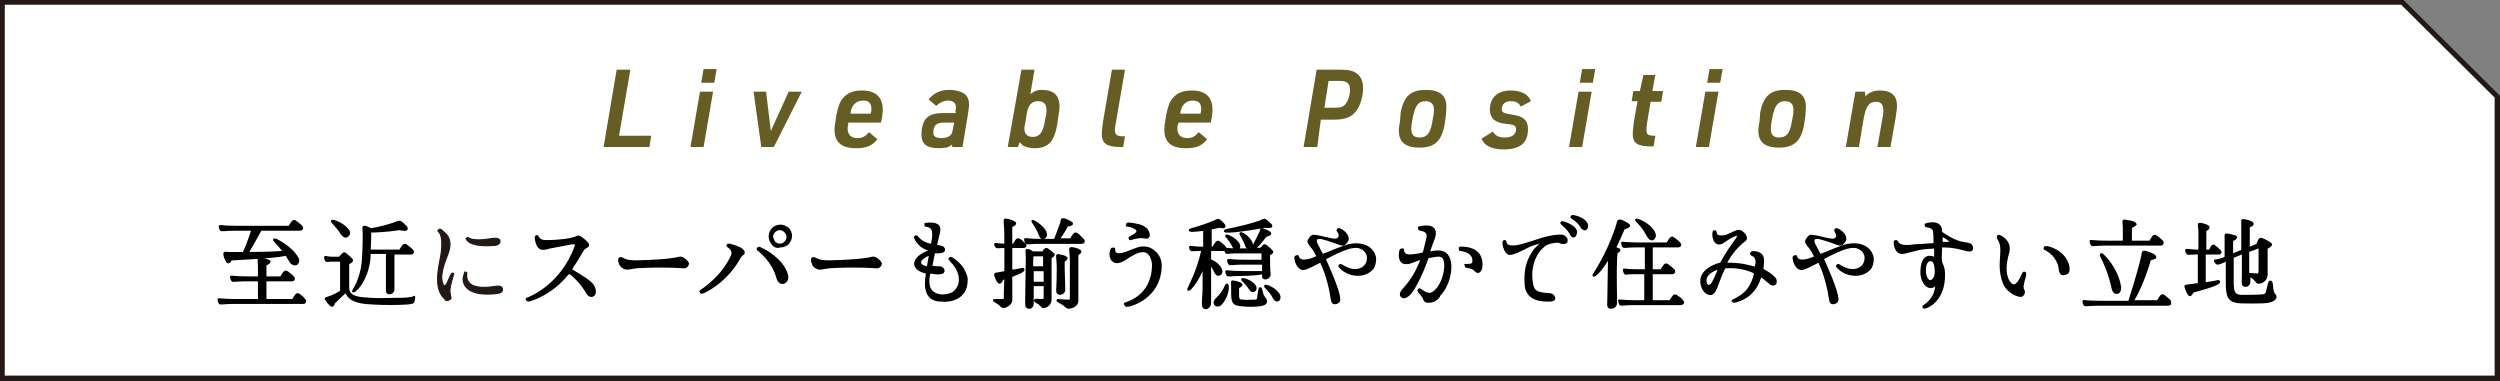 <?xml version="1.0" encoding="utf-8"?>
<!-- Generator: Adobe Illustrator 25.2.1, SVG Export Plug-In . SVG Version: 6.00 Build 0)  -->
<svg version="1.1" id="レイヤー_1" xmlns="http://www.w3.org/2000/svg" xmlns:xlink="http://www.w3.org/1999/xlink" x="0px"
	 y="0px" viewBox="0 0 420 64" style="enable-background:new 0 0 420 64;" xml:space="preserve">
<rect x="0" y="0" width="420" height="64" fill="#808080" stroke="none"/>
<style type="text/css">
	.st0{fill:#FFFFFF;}
	.st1{fill:#231815;}
	.st2{fill:#665D24;}
	.st3{stroke:#000000;stroke-width:0.331;}
	.st4{fill:#231815;stroke:#231815;stroke-width:0.2;}
</style>
<g>
	<polygon class="st0" points="0.4,63.6 0.4,0.4 403.6,0.4 419.6,16.3 419.6,63.6 	"/>
	<path class="st1" d="M403.4,0.8l15.7,15.6v46.7H0.8V0.8H403.4 M403.8,0H0v64h420V16.1L403.8,0L403.8,0z"/>
</g>
<g>
	<path class="st2" d="M103.6,11.7h2.3L104,22.8h5.4l-0.3,1.9h-7.7L103.6,11.7z"/>
	<path class="st2" d="M117.6,15.4h2.2l-1.6,9.3H116L117.6,15.4z M118.2,11.6h2.2l-0.4,2.3h-2.2L118.2,11.6z"/>
	<path class="st2" d="M126.6,15.4h2.1l0.8,6.6l3-6.6h2.2l-4.7,9.3h-2.1L126.6,15.4z"/>
	<path class="st2" d="M142.5,20.9c-0.1,0.3-0.1,0.5-0.1,0.7c0,1,0.6,1.6,1.6,1.6c0.9,0,1.4-0.3,2-1l1.4,1.2
		c-0.9,1.1-1.8,1.5-3.6,1.5c-2.4,0-3.6-1-3.6-3.1c0-0.5,0.1-1.1,0.2-1.7l0.1-0.7c0.3-1.5,0.6-2.4,1.2-3c0.7-0.8,1.7-1.2,3.1-1.2
		c2.3,0,3.5,1.1,3.5,3.2c0,0.6-0.1,1.4-0.3,2.2h-5.5L142.5,20.9z M146.3,19c0.1-0.3,0.1-0.5,0.1-0.7c0-1-0.5-1.4-1.4-1.4
		c-1.1,0-1.9,0.7-2.1,2v0.2h3.4V19z"/>
	<path class="st2" d="M160.5,18.6c0.1-0.3,0.1-0.5,0.1-0.6c0-0.7-0.5-1.1-1.3-1.1c-0.7,0-1.4,0.3-2,0.9l-1.3-1.1
		c0.9-1.1,2-1.6,3.5-1.6c1.1,0,2.1,0.3,2.7,0.8c0.4,0.4,0.6,0.9,0.6,1.7c0,0.4-0.1,0.9-0.2,1.7l-0.9,5.4H160l-0.1-0.4
		c-0.5,0.5-1.2,0.6-2.2,0.6c-2,0-2.9-0.7-2.9-2.3c0-1.1,0.3-2.2,0.8-2.7c0.5-0.6,1.4-0.9,2.9-0.9h2.1L160.5,18.6z M158.6,20.6
		c-0.7,0-1.1,0.1-1.4,0.4c-0.3,0.3-0.4,0.8-0.4,1.3c0,0.6,0.4,0.9,1.4,0.9c0.7,0,1.2-0.2,1.5-0.5c0.2-0.2,0.3-0.5,0.4-1.1l0.2-1
		C160.3,20.6,158.6,20.6,158.6,20.6z"/>
	<path class="st2" d="M171.6,11.7h2.2l-0.7,4.1c0.7-0.5,1.1-0.7,1.9-0.7c2,0,3,0.9,3,2.8c0,0.5-0.1,1-0.2,1.7l-0.2,1.4
		c-0.5,2.8-1.5,3.9-3.8,3.9c-0.9,0-1.5-0.2-2-0.5l-0.5-0.5l-0.3,0.8h-1.7L171.6,11.7z M175.7,19.5c0.1-0.4,0.1-0.7,0.1-1
		c0-1-0.4-1.5-1.4-1.5c-1.1,0-1.7,0.7-1.9,2.1l-0.3,1.8c-0.1,0.3-0.1,0.5-0.1,0.7c0,0.9,0.5,1.4,1.4,1.4c1.1,0,1.7-0.7,2-2.5
		L175.7,19.5z"/>
	<path class="st2" d="M189,11.7l-1.6,9.3c-0.1,0.5-0.1,0.6-0.1,0.8c0,0.8,0.3,1.1,1.4,1.1h0.3l-0.3,1.8h-0.4c-2.4,0-3.2-0.6-3.2-2.2
		c0-0.5,0.1-1.1,0.2-2l1.5-8.8C186.8,11.7,189,11.7,189,11.7z"/>
	<path class="st2" d="M197.9,20.9c-0.1,0.3-0.1,0.5-0.1,0.7c0,1,0.6,1.6,1.6,1.6c0.9,0,1.4-0.3,2-1l1.4,1.2
		c-0.9,1.1-1.8,1.5-3.6,1.5c-2.4,0-3.6-1-3.6-3.1c0-0.5,0.1-1.1,0.2-1.7l0.1-0.7c0.3-1.5,0.6-2.4,1.2-3c0.7-0.8,1.7-1.2,3.1-1.2
		c2.3,0,3.5,1.1,3.5,3.2c0,0.6-0.1,1.4-0.3,2.2H198L197.9,20.9z M201.7,19c0.1-0.3,0.1-0.5,0.1-0.7c0-1-0.5-1.4-1.4-1.4
		c-1.1,0-1.9,0.7-2.1,2v0.2h3.4V19z"/>
	<path class="st2" d="M221.3,24.7H219l2.2-13h3.9c1.5,0,2.3,0.2,2.9,0.7c0.7,0.5,1,1.4,1,2.4c0,1.5-0.5,3-1.2,3.9
		c-0.8,1-1.8,1.4-3.7,1.4h-2.2L221.3,24.7z M224.4,18.1c0.8,0,1.4-0.2,1.7-0.7c0.4-0.5,0.7-1.4,0.7-2.3c0-1.1-0.5-1.5-1.7-1.5h-1.9
		l-0.7,4.5C222.5,18.1,224.4,18.1,224.4,18.1z"/>
	<path class="st2" d="M235.3,19c0.5-2.8,1.7-3.9,4.2-3.9c2.4,0,3.5,0.9,3.5,2.9c0,0.4-0.1,1-0.1,1.5l-0.2,1.4
		c-0.5,2.8-1.7,3.9-4.2,3.9c-2.4,0-3.5-0.9-3.5-2.9c0-0.4,0.1-0.9,0.2-1.5L235.3,19z M240.8,19.5c0.1-0.4,0.1-0.8,0.1-1.1
		c0-0.9-0.5-1.4-1.4-1.4c-1.2,0-1.7,0.7-2.1,2.5l-0.2,1.1c-0.1,0.5-0.1,0.8-0.1,1.1c0,1,0.5,1.4,1.4,1.4c1.2,0,1.8-0.7,2.1-2.5
		L240.8,19.5z"/>
	<path class="st2" d="M250.8,22.1c0.4,0.7,1,1,2,1c1.2,0,1.9-0.5,1.9-1.4c0-0.3-0.1-0.5-0.3-0.6s-0.3-0.2-1.5-0.3
		c-1.8-0.2-2.6-1-2.6-2.4c0-2,1.3-3.2,3.5-3.2c1.1,0,2.1,0.3,2.7,0.8c0.3,0.3,0.5,0.5,0.7,1l-1.7,0.9c-0.4-0.7-0.9-0.9-1.7-0.9
		c-0.9,0-1.5,0.5-1.5,1.3c0,0.6,0.3,0.7,1.4,0.9c2.2,0.3,3,0.9,3,2.5c0,2.3-1.3,3.4-4.1,3.4c-2,0-3.2-0.6-3.7-1.8L250.8,22.1z"/>
	<path class="st2" d="M265.2,15.4h2.2l-1.6,9.3h-2.2L265.2,15.4z M265.8,11.6h2.2l-0.4,2.3h-2.2L265.8,11.6z"/>
	<path class="st2" d="M274.1,17.1l0.3-1.8h1.1l0.6-2.7h2l-0.5,2.7h1.8l-0.3,1.8h-1.8l-0.6,3.6c-0.1,0.8-0.1,0.8-0.1,1.1
		c0,0.8,0.3,1,1.3,1h0.2l-0.3,1.8h-0.3c-2.4,0-3.2-0.5-3.2-2.1c0-0.5,0.1-1.2,0.2-2.1l0.6-3.4h-1V17.1z"/>
	<path class="st2" d="M286.5,15.4h2.2l-1.6,9.3h-2.2L286.5,15.4z M287.2,11.6h2.2l-0.4,2.3h-2.2L287.2,11.6z"/>
	<path class="st2" d="M295.7,19c0.5-2.8,1.7-3.9,4.2-3.9c2.4,0,3.5,0.9,3.5,2.9c0,0.4-0.1,1-0.1,1.5l-0.2,1.4
		c-0.5,2.8-1.7,3.9-4.2,3.9c-2.4,0-3.5-0.9-3.5-2.9c0-0.4,0.1-0.9,0.2-1.5L295.7,19z M301.2,19.5c0.1-0.4,0.1-0.8,0.1-1.1
		c0-0.9-0.5-1.4-1.4-1.4c-1.2,0-1.7,0.7-2.1,2.5l-0.2,1.1c-0.1,0.5-0.1,0.8-0.1,1.1c0,1,0.5,1.4,1.4,1.4c1.2,0,1.8-0.7,2.1-2.5
		L301.2,19.5z"/>
	<path class="st2" d="M311.7,15.4h1.6l0.1,0.8c0.6-0.7,1.4-1,2.5-1c1.8,0,2.8,0.9,2.8,2.5c0,0.5-0.1,1.1-0.2,1.9l-0.9,5.1h-2.2
		l0.9-5.1c0.1-0.5,0.1-0.8,0.1-1.1c0-0.9-0.4-1.4-1.2-1.4c-1.2,0-1.7,0.7-2.1,2.8l-0.8,4.8h-2.2L311.7,15.4z"/>
</g>
<g>
	<path class="st3" d="M51.1,50.3c0.3,0.3,0.2,0.6-0.2,0.6c0,0-11.6,0-11.9,0c-1.5,0-2,0.2-2.1,0c-0.1-0.1-0.2-0.5-0.2-0.6
		c0.1-0.1,0.4,0.1,3,0.1c0.4,0,2,0,3.8,0c0-0.5,0-2,0-3.3c-1.3,0-2.3,0-2.4,0c-1.5,0-2,0.2-2.1,0c-0.1-0.1-0.2-0.5-0.2-0.6
		c0.1-0.1,0.4,0.1,3,0.1c0.3,0,1,0,1.7,0c0,0,0-1.1,0-1.9c0-1-0.3-1.3,0.4-1.2c0.4,0.1,0.8,0.1,1.2,0.3c0.3,0.1,0.3,0.3-0.5,0.7v2.1
		c0,0,1.3,0,2.6,0c0.1-0.2,0.2-0.3,0.3-0.5c0.4-0.6,0.5-0.6,1-0.2c0.4,0.3,0.6,0.5,0.7,0.6c0.3,0.3,0.2,0.6-0.2,0.6c0,0-2.3,0-4.4,0
		v3.3c0,0,2.3,0,4.6,0c0.1-0.2,0.2-0.3,0.3-0.5c0.4-0.6,0.5-0.6,1-0.2C50.9,50,51,50.2,51.1,50.3z M37.1,38.6
		c-0.1-0.1-0.2-0.5-0.2-0.6c0.1-0.1,0.4,0.1,3,0.1c0,0,0.9,0,8.7,0c0.1-0.2,0.2-0.3,0.3-0.5c0.4-0.6,0.5-0.6,1-0.2
		c0.4,0.3,0.6,0.5,0.7,0.6c0.3,0.3,0.2,0.5-0.2,0.6c0,0-3.5,0-6.6,0c-1,1.8-1.7,3.1-2.2,3.9c2.7,0,5-0.1,6.1-0.2
		c-1.1-1.5-1.9-2-1.6-2.1c0.1-0.1,2.9,1.3,3.9,3.2c0.2,0.3,0.1,0.7-0.1,0.9c-0.3,0.3-0.9,0-1-0.2c-0.3-0.5-0.6-0.9-0.8-1.3
		c-2.3,0.5-8.2,0.7-9.3,0.8c-0.2,0.4-0.4,0.6-0.6,0.4c-0.3-0.4-0.5-1-0.5-1.2c-0.1-0.5,0.2-0.3,0.9-0.3c0.8,0,1.6,0,2.3,0
		c0.3-0.6,0.8-1.7,1.5-3.9c-1.7,0-3,0-3.1,0C37.7,38.6,37.2,38.8,37.1,38.6z"/>
	<path class="st3" d="M69.6,50c-0.1,0.4,0,0.3-0.1,0.5c-0.1,0.4-0.2,0.4-1.2,0.5c-1.5,0.1-4,0.1-5.5,0c-3.7-0.1-4.3-1.1-4.7-2
		c0,0-1.2,1.1-2,1.9c0,0-0.1,0.7-0.5,0.4c-0.3-0.2-0.9-1.1-0.9-1.1c0-0.1,0.1-0.1,0.4-0.2c1-0.3,2.2-1,2.2-1.1v-5.1
		c-1.7,0-1.8,0-1.8,0c-0.3,0-0.6,0.1-0.7,0c-0.1-0.1-0.2-0.5-0.2-0.6c0.1-0.1,0.4,0.1,1.3,0.1H57c0.1-0.1,0.4-0.4,0.4-0.4
		c0.3-0.3,0.4-0.5,0.7-0.2c0.4,0.3,0.7,0.6,1,0.9c0.2,0.4-0.4,0.5-0.6,0.7c0,4.2,0,4.2,0,4.2c0,0.2,0.1,0.6,0.4,0.9
		c0.6,0.6,1.7,0.7,3.4,0.8c1.5,0.1,2.3,0,4.4,0c1.1,0,1.6,0,2.7-0.2C69.5,49.8,69.6,49.8,69.6,50z M58.5,38.7c0.3,0.4,0.1,0.8-0.2,1
		c-0.4,0.2-0.7-0.2-0.9-0.4c-0.9-1.5-1.8-2-1.6-2.2C55.8,37,57.5,37.4,58.5,38.7z M66.1,42.6c0,1.2,0,5.8,0,6c0,0.8-1.1,0.9-1.1,0.3
		c0-0.1,0-5,0-6.4c-0.8,0-1.8,0-2.9,0c0,0.2,0,0.4,0,0.6c-0.3,4.2-2.8,6.3-2.8,5.8c0-0.1,1.6-2.1,1.7-5.9c0-0.5,0.1-1.2,0.1-3.6
		c0-1-0.2-1.4,0.2-1.3c0.2,0,0.6,0.2,1,0.4c0.7-0.1,1.8-0.3,3.4-0.8c1-0.3,1-0.4,1.2-0.4c0.2-0.1,0.4-0.1,0.8,0.3
		c0.8,0.7,0.7,0.9,0.5,1c-0.1,0.1-0.9-0.1-1.1-0.1c-2,0.3-3.7,0.4-4.7,0.4c-0.1,0-0.2,0.1-0.2,0.2c0,0.1,0,1.6-0.1,3
		c0,0,1.5,0,5.1,0c0.1-0.2,0.2-0.3,0.3-0.5c0.4-0.6,0.5-0.6,1-0.2c0.4,0.3,0.6,0.5,0.7,0.6c0.3,0.3,0.2,0.6-0.2,0.6
		C69,42.6,69.3,42.6,66.1,42.6z"/>
	<path class="st3" d="M99.5,49.7c-0.3,0.1-0.6-0.1-0.8-0.4c-1.1-1.9-2.3-2.9-2.8-3.3c-0.3-0.2-0.4-0.1-0.6,0.1
		c-2.5,3.1-5.6,4.2-6.5,4.4c-0.2,0-0.4-0.2-0.3-0.3c0,0,5.7-1.9,8.2-8.8c0.1-0.4,0-0.6-0.7-0.5c-1.6,0.3-3.1,0.6-3.7,0.7
		c-0.6,0.2-0.8,0.2-1.2,0.2c-1-0.1-1.1-1.8-1.1-2c0-0.1,0.3-0.2,0.3-0.1c0.1,0.1,0.2,0.8,1.4,0.8c2.4,0,4.1-0.3,4.7-0.5
		c0.5-0.1,0.7-0.4,1-0.2c0.8,0.5,1.4,1.1,1.4,1.3c0.1,0.3-0.2,0.3-0.6,0.6c-0.1,0.1-0.3,0.3-0.4,0.5c0,0-0.9,1.6-1.6,2.6
		c-0.3,0.4-0.2,0.6,0,0.7c1.4,0.8,3.2,1.9,3.5,2.6C100.1,48.8,100,49.6,99.5,49.7z"/>
	<path class="st3" d="M115.1,44.9c-0.1,0-0.4,0-0.5,0c-2.8-0.2-6-0.1-7.6,0c-0.2,0-1.3,0.2-1.3,0.2c-0.5,0.1-0.9,0-1.3-0.4
		c-0.3-0.3-0.5-1.1-0.3-1.3c0.1-0.1,0.3,0,0.4,0c0.3,0.2,0.9,0.5,2.2,0.5c0.8,0,4.6-0.1,6.3-0.4c0.3,0,0.6-0.1,1.1-0.2
		c0.5-0.2,1.4,0.6,1.5,1C115.5,44.6,115.4,44.8,115.1,44.9z"/>
	<path class="st3" d="M122.9,43.1c0.6-1.2-0.7-1.7-0.7-1.8s0.1-0.2,0.1-0.2c0.2-0.1,1.6,0.4,2,0.6c0.7,0.4,0.8,0.8,0.5,1
		c-0.2,0.1-0.5,0.5-0.5,0.5c-2,3.8-5.6,5.8-6.4,6c-0.1,0-0.3-0.2-0.2-0.3C118.3,48.5,121.3,46.5,122.9,43.1z M132.2,46.1
		c0.1,0.2,0.2,1.1-0.5,1.4c-0.3,0.1-0.8,0.1-1.1-0.8c-0.7-2.7-2.8-4.4-3.3-4.8c-0.1,0,0.1-0.3,0.2-0.3
		C128.6,42,131.5,43.7,132.2,46.1z M129.8,41c-0.3-0.3-0.5-0.8-0.5-1.3c0-1,0.8-1.8,1.8-1.8c0.5,0,0.9,0.2,1.3,0.5
		c0.3,0.3,0.5,0.8,0.5,1.2c0,0.5-0.2,0.9-0.5,1.3c-0.3,0.3-0.8,0.5-1.3,0.5C130.5,41.6,130.1,41.4,129.8,41z M130.1,40.7
		c0.2,0.2,0.5,0.4,0.9,0.4c0.7,0,1.3-0.6,1.3-1.3c0-0.3-0.1-0.6-0.4-0.9c-0.2-0.2-0.5-0.4-0.9-0.4c-0.3,0-0.6,0.1-0.9,0.4
		c-0.2,0.2-0.4,0.5-0.4,0.9C129.8,40.1,129.9,40.4,130.1,40.7z"/>
	<path class="st3" d="M147.5,44.9c-0.1,0-0.4,0-0.5,0c-2.8-0.2-6-0.1-7.6,0c-0.2,0-1.3,0.2-1.3,0.2c-0.5,0.1-0.9,0-1.3-0.4
		c-0.3-0.3-0.5-1.1-0.3-1.3c0.1-0.1,0.3,0,0.4,0c0.3,0.2,0.9,0.5,2.2,0.5c0.8,0,4.6-0.1,6.3-0.4c0.3,0,0.6-0.1,1.1-0.2
		c0.5-0.2,1.4,0.6,1.5,1C147.9,44.6,147.8,44.8,147.5,44.9z"/>
	<path class="st3" d="M155.7,46.1c0-0.1,0-0.2-0.1-0.3c-2.6-0.6-2.5-2.5,0.5-3.6c0.2-0.1,0.1-0.2,0.1-0.2c-1.7-0.4-2.4-1.8-2.5-2.1
		c0-0.1,0.1-0.2,0.2-0.2c0.2-0.1,0.5,1,2.4,1.4c0.2,0,0.2,0,0.3-0.2c0.5-2.6-0.1-2.8-1.1-3c-0.1,0,0-0.2,0-0.3c0,0,1.1-0.1,1.4,0
		c0.8,0.2,1.2,0.5,0.7,2.1c-0.1,0.4-0.2,0.9-0.3,1.3c-0.1,0.2,0,0.2,0.1,0.3c0.4,0.1,0.6,0.1,0.9,0.2c0.2,0.1,0.3,0.3,0.3,0.4
		c0,0.3-0.1,0.3-0.3,0.4c-0.2,0.1-1,0.1-1.2,0.1s-0.2,0.1-0.2,0.2c-0.1,0.4-0.3,1.4-0.4,2c0,0.1,0,0.2,0.1,0.2
		c0.4,0.1,0.6,0.1,1.2,0.1c0.6,0,0.8,0.5,0.7,0.7c-0.1,0.3-0.4,0.3-0.6,0.3c-0.3,0.1-0.9,0-1.5-0.1c-0.2,0-0.2,0.1-0.3,0.2
		c-0.4,2.1,0.1,3.3,1.8,3.6c0.5,0.1,1.5,0,2.2-0.4c1.1-0.7,1.9-2.6,0.1-4.9c-0.2-0.2-0.5-0.5-0.7-0.8c0,0,0.1-0.2,0.2-0.2
		c0.2,0,1.5,0.9,2.1,1.9c0.3,0.6,0.7,1.3,0.6,2.1c-0.1,2.9-2.9,3.4-4.3,3.2C155.6,50.5,155.3,48.4,155.7,46.1z M155.7,44.9
		c0.2,0,0.2-0.1,0.2-0.2c0.1-0.5,0.2-1.3,0.3-1.6c0-0.3-0.1-0.3-0.4-0.2C153.9,43.8,154.5,44.7,155.7,44.9z"/>
	<path class="st3" d="M172.1,41c0.3,0.2,0.2,0.5-0.2,0.5c0,0-1.2,0-2,0c0,1.2,0,2.7,0,4c1.4-0.2,2-0.4,2-0.3c0.2,0.2-0.1,0.5-2,1.2
		c0,1.5,0,2.8,0,3.5c0,0.2,0,0.4,0,0.6c-0.1,0.8-1.2,1.1-1.3,1.1c0,0-0.2,0-0.4-0.2c-0.6-0.7-1.4-0.8-1.2-1c0,0,0.7,0,1.5,0
		c0.2,0,0.3,0,0.3-0.5c0-0.1,0-1.4,0.1-3.2c-0.2,0.1-0.3,0.1-0.5,0.2c0,0-0.2,0.6-0.5,0.6c-0.3-0.1-0.5-0.7-0.7-1.2
		c-0.1-0.4,0.2-0.3,0.6-0.4c0.4-0.1,0.7-0.1,1.1-0.2c0-1.3,0-2.8,0-4.2c-1,0-1.4,0.1-1.5,0s-0.3-0.5-0.2-0.5
		c0.1-0.1,0.4,0.1,1.7,0.1c0-1.3,0-2.5-0.1-3.6c0-0.4-0.1-0.7,0.2-0.6c0.3,0,1,0.2,1.3,0.4c0.3,0.1,0.5,0.4-0.4,0.7
		c0,1.3,0,3.1,0,3.1c0.2,0,0.4,0,0.4,0s0.2-0.3,0.3-0.5c0.3-0.5,0.4-0.5,0.9-0.2C171.8,40.7,172,40.9,172.1,41z M181.9,40.2
		c0.3,0.3,0.2,0.6-0.2,0.6h-7.4c-1.3,0-1.8,0.2-1.9,0c-0.1-0.1-0.2-0.5-0.2-0.6c0.1-0.1,0.5,0.1,2.7,0.1c0.4,0,1.3,0,2.3,0
		c0.2-0.4,0.6-1.6,1.1-2.9c0.1-0.5,0-0.7,0.7-0.5c0.2,0.1,1.2,0.5,1.1,0.7c0,0.2-0.8,0.3-0.8,0.3c-0.7,1.3-1.2,2-1.5,2.3
		c0,0,1.1,0,2.1,0c0.1-0.2,0.2-0.3,0.3-0.5c0.4-0.6,0.5-0.6,1-0.2C181.6,39.9,181.8,40.1,181.9,40.2z M177,42.7
		c0.1,0.3-0.3,0.4-0.5,0.6c0,6.4,0,6.5,0,6.5c0,0.2,0,0.3,0,0.6c-0.1,1-1,1.2-1.2,1.2c0,0-0.2,0-0.3-0.2c-0.6-0.7-1.3-0.7-1.1-1
		c0.1-0.1,0.4,0,1.2,0c0.4,0,0.4-0.1,0.4-0.7c0,0,0-0.8,0-1.8h-2c0,1.5,0,2.9,0,3.1c0,0.9-1,0.9-1.1,0.3c0-0.2,0-1,0-1.3
		c0-0.4,0.1-5.9,0.1-6.8c0-1-0.2-1.3,0.2-1.2c0.2,0,0.5,0.2,0.8,0.4c0,0,0.7,0,1.7,0c0.1-0.1,0.2-0.3,0.2-0.3
		c0.2-0.2,0.3-0.4,0.6-0.2C176.4,42.2,176.8,42.5,177,42.7z M174.7,39.5c-0.7-1.8-1.5-2.4-1.2-2.4c0.2,0,2,1.1,2.2,2.1
		c0.1,0.3,0,0.7-0.4,0.8C174.9,40.1,174.8,39.7,174.7,39.5z M173.5,42.9C173.5,42.9,173.5,43,173.5,42.9c-0.1,0.2-0.1,1-0.1,2h2
		c0-0.9,0-1.7,0-2H173.5z M175.5,47.5c0-0.7,0-1.4,0-2.1h-2c0,0.7,0,1.4,0,2.1H175.5z M177.6,48.8c0,0,0.1-1.7,0.1-3.7
		c0-2.2-0.4-2.4,0.3-2.2c0.4,0.1,0.7,0.1,1,0.3c0.2,0.1,0.4,0.2-0.3,0.7c0,0.9,0,1.2,0,1.2c0,0.3,0.1,2.9,0.1,3.7
		C178.7,49.4,177.6,49.7,177.6,48.8z M181,42.8c0,0.9,0,1.3,0,1.3c0,0.3,0,5.8,0,5.9c0,0.2,0,0.3,0,0.6c-0.1,1-1.4,1.1-1.5,1.1
		s-0.2,0-0.4-0.2c-0.7-0.7-1.7-0.9-1.4-1.1c0.1,0,1,0.1,1.8,0.1c0.4,0,0.4-0.1,0.4-0.6c0,0,0,0,0-5.8c0-2.3-0.4-2.5,0.3-2.4
		c0.4,0.1,0.7,0.1,1,0.3C181.6,42.2,181.7,42.3,181,42.8z"/>
	<path class="st3" d="M186.8,41.8c0.1,0,0.4-0.1,0.4,0c-0.1,0.4,0.1,0.9,0.7,0.9c0.8,0.1,2.3-0.7,3.3-1c0.6-0.2,1.6-0.2,2.2,0.2
		c1,0.6,1.7,1.5,1.6,3.1c-0.3,4.9-4.7,6.3-5.7,6.4c-0.1,0-0.4-0.3-0.3-0.4c0.1-0.1,4.6-1,4.7-6.4c0-0.9-0.4-2.4-1.7-2.4
		c-1,0-2,0.7-3.1,1.4c-0.8,0.5-1.5,0.6-1.9,0.2C186.3,43.3,186.6,42,186.8,41.8z M189.3,37.6c0.1-0.1,1,0,1.4,0.1
		c0.6,0.1,2.3,0.4,2.3,1.9c-0.1,0.5-0.7,0.3-0.7,0.3c-0.8-0.2-2.2,0.2-2.4,0.3c-0.1,0-0.2-0.3-0.1-0.3c0.1-0.1,1.7-0.7,1.2-1.3
		c-0.2-0.3-0.4-0.3-0.8-0.5c-0.1-0.1-0.7-0.2-0.9-0.2C189.3,37.9,189.3,37.6,189.3,37.6z"/>
	<path class="st3" d="M203.3,46.3c0,0.9,0,3.7,0,4.6c0,0.8-0.8,1.1-1.1,0.7c-0.2-0.2-0.1-1.1,0-3.1c0-0.4,0-2,0-3.8
		c-1.1,2.9-2.6,4.4-2.6,3.9c0-0.1,1.6-2.9,2.4-6.6h-0.5c-1,0-1.3,0.1-1.4,0c-0.1-0.1-0.2-0.5-0.2-0.5c0.1-0.1,0.9,0.1,1.7,0.1h0.7
		c0,0,0-1.4,0-2.5c0-0.2,0-0.5,0-0.5c-1.6,0.2-2.6,0.3-2.4,0c0.1-0.1,1.7-0.4,4.1-1.4c0.7-0.3,0.6-0.4,1.1,0c0,0,0.8,0.7,0.6,0.9
		s-0.7,0-0.8,0c-0.5,0.1-1,0.2-1.5,0.3V39c0,1.2,0,2.6,0,2.6h0.4c0.1-0.2,0.2-0.3,0.3-0.5c0.4-0.6,0.5-0.6,0.9-0.3s0.6,0.5,0.7,0.6
		c0.3,0.3,0.2,0.6-0.2,0.6h-2.2c0,0.5,0,1.1,0,1.7c0.6,0.2,1.4,0.7,1.8,1.5c0.2,0.4,0.1,0.8-0.2,0.9c-0.3,0.2-0.6-0.1-0.7-0.3
		c-0.3-0.7-0.7-1.2-0.9-1.6C203.3,45.3,203.3,46,203.3,46.3z M205.1,51.1c-0.3,0.3-0.7,0.3-0.9,0.1c-0.3-0.3-0.1-0.7,0.1-0.9
		c1.5-1.4,1.6-2.5,1.8-2.5C206.5,47.7,206.3,49.9,205.1,51.1z M205.9,38.7c0.1-0.1,2.9-0.5,5.8-1.5c0.4-0.2,0.6-0.3,0.7-0.3
		c0.1,0,0.2,0.1,0.6,0.4c0.3,0.3,0.8,0.6,0.5,0.8c-0.2,0.1-0.9,0-1,0C208.8,38.8,205,39.2,205.9,38.7z M208.1,41
		c0.2,0.3,0.1,0.6-0.1,0.8c-0.3,0.2-0.6,0-0.7-0.2c-0.8-1.6-1.4-1.9-1.3-2C206,39.4,207.5,40,208.1,41z M208.1,46.2
		c-1.3,0-1.7,0.2-1.9,0c-0.1-0.1-0.2-0.5-0.2-0.6c0.1-0.1,0.5,0.1,2.7,0.1c0.4,0-0.5,0,3.5,0v-1.4c-1.4,0-3.6,0-3.8,0
		c-1.3,0-1.8,0.2-1.9,0c-0.1-0.1-0.2-0.5-0.2-0.6c0.1-0.1,0.6,0.1,2.7,0.1c0.1,0,0.1,0,0.1,0s0.1,0,3,0v-1.4c-4.1,0-4.4,0-4.4,0
		c-1.5,0-1.6,0.2-1.7,0c-0.1-0.1-0.2-0.4-0.2-0.6c0-0.1,0.6,0.1,1.8,0.1h2.7c0.2-0.5,0.8-1.5,1.4-2.8c0.2-0.4,0.1-0.7,0.4-0.6
		c0.2,0.1,0.2,0.1,0.3,0.1c0,0,1.1,0.4,1,0.7c-0.1,0.2-0.8,0.3-0.8,0.4c-0.9,1.2-1.5,1.8-1.9,2.1h1.1c0.1-0.1,0.2-0.3,0.3-0.3
		c0.2-0.3,0.4-0.4,0.6-0.2c0.4,0.3,0.8,0.7,1,0.9c0.2,0.3-0.3,0.4-0.5,0.6c0,2.6,0.1,3.3,0.1,3.3c0,0.7-1.1,0.9-1.1,0.4v-0.6
		C210.8,46.2,208.3,46.2,208.1,46.2z M212.6,50.3c0.3,0.5,0,0.9-1.1,1c-0.6,0.1-2.1,0.1-2.8,0c-1.2-0.1-1.7-0.2-1.7-1.9v-1.5
		c-0.1-0.5-0.1-0.7,0.2-0.6c0.3,0,1,0.2,1.3,0.4c0.2,0.2-0.1,0.4-0.5,0.6v1.2c0,0.9,0.2,1,0.8,1c0.5,0.1,1.2,0,2.1,0
		c0.4,0,0.5-0.4,0.5-0.8c0.1-0.7,0.2-1.3,0.3-1.3c0.2,0,0.3,0.8,0.4,1.1C212.3,49.9,212.4,50,212.6,50.3z M210.3,40.9
		c0.1,0.3,0,0.6-0.2,0.8c-0.3,0.1-0.6-0.1-0.7-0.3c-0.6-1.7-1.1-2-1-2.2C208.5,39,209.9,39.8,210.3,40.9z M210.8,48
		c0.2,0.2,0.2,0.6,0,0.8c-0.3,0.2-0.6,0.1-0.7-0.1c-0.9-1.4-1.6-1.7-1.4-1.8C208.7,46.8,210.2,47.1,210.8,48z M214.9,49.6
		c0.1,0.3,0.1,0.6-0.1,0.8c-0.3,0.2-0.6,0-0.7-0.2c-0.8-1.6-1.9-2.1-1.5-2.2C212.6,47.9,214.3,48.4,214.9,49.6z"/>
	<path class="st3" d="M231,43.2c0.1,0.6-0.1,1.7-0.6,2.1c-1.4,1.3-3.3,0.9-4.2,0.4c-0.6-0.3-1.1-0.8-1.2-1c0-0.1,0.2-0.2,0.2-0.2
		c0.1-0.1,2.1,1.7,3.9,0.4c0.9-0.7,1.2-2.6-0.6-3.3c-1.5-0.6-4.6,1.2-5.8,1.8c-0.1,0-0.1,0.1-0.1,0.2c0.3,0.7,2.4,5.2,2.4,6.7
		c0,0.4-0.2,0.5-0.5,0.6c-0.6,0.2-0.7-0.2-0.8-0.8c-0.2-1.6-0.9-4.4-1.8-6.1c0,0-0.1-0.1-0.2,0c-0.6,0.3-1.3,0.7-1.8,0.9
		c-1.1,0.5-1.3,0.3-1.7-0.1c-0.5-0.5-0.7-1.7-0.5-1.7c0.1,0,0.2-0.1,0.3-0.1s0,1.6,3.2,0.2c0.1,0,0.1-0.1,0.1-0.2
		c-0.6-1.2-0.9-1.5-1.1-1.7c-0.2-0.3-0.3-0.5-0.4-0.7c0-0.2,0.4-0.9,0.8-1c0.6,0,1.3,0.2,2.2,0.4c1.3,0.3,1.7,0.4,2.1,0
		c0.4-0.4,0-1-0.2-1.3c0,0,0.1-0.3,0.3-0.2c0.6,0.2,1.6,1,1.4,1.8c-0.1,0.3-0.5,0.8-0.8,0.8c-0.4,0-0.7-0.2-1.3-0.4
		c-1.2-0.4-1.8-0.6-2.3-0.7c-1.1-0.2-1.1,0.5-0.7,1.2c0.3,0.5,0.4,0.9,0.8,1.5c0,0,0.1,0.2,0.2,0.1c1.4-0.5,1.6-0.7,3.6-1.4
		C228.1,40.6,230.5,41.1,231,43.2z"/>
	<path class="st3" d="M240,50.7c-0.9,0-0.5-0.4-1.2-1.2c-0.4-0.4-0.5-0.6-0.5-0.7s0.1-0.2,0.2-0.2c0.4,0.2,1.2,1,2,0.7
		c0.2-0.1,0.6-0.3,0.7-0.5c1.4-1.3,2.1-4.7,1.2-5.6c-0.5-0.5-1.7-0.1-2.4,0c-0.1,0-0.2,0.1-0.2,0.2c-1.1,3.1-2.3,5.3-3,6
		s-1.1,0.6-1.3,0.4c-0.2-0.1-0.3-0.6,0.3-1.2c0.5-0.6,1.9-2,3-5c0-0.1,0.1-0.2-0.2-0.1c-1.2,0.4-1.7,0.7-2.2,0.7
		c-1.5,0.2-1.3-1.7-1.1-2.2c0-0.1,0.3-0.1,0.4-0.1c0.1,0-0.2,1.1,1.3,1c0.4,0,1.2-0.1,2-0.3c0.1,0,0.1-0.1,0.2-0.2
		c0.2-0.6,0.4-1.7,0.6-2.4c0.3-1.5-1.3-1.3-1.4-1.5v-0.3c0.2-0.1,1.5-0.3,2.1,0c0.4,0.2,0.8,0.7,0.4,1.8c-0.3,0.7-0.6,1.7-0.8,2.2
		c0,0.1,0,0.2,0.1,0.2c2-0.4,2.6,0,3,0.6c0.9,1.2,0.5,4.6-1.3,6.5C241.5,50.4,240.7,50.7,240,50.7z M247.7,45.3
		c-0.4-0.4-1.1-0.4-1.4-0.5l-0.1-0.3c0.1,0,1.3,0.1,1.3-0.4c0.3-1.8-1.9-2.1-2.2-2.1c-0.1,0-0.1-0.4,0-0.4c0.3,0,3.6-0.2,3.6,2.8
		c0,0.8-0.2,1.2-0.6,1.3C248.1,45.7,247.9,45.5,247.7,45.3z"/>
	<path class="st3" d="M260.4,40.8c-0.8,0.2-1.3,0.7-1.9,1.4c-1.1,1.5-1.5,3.6-1.1,5.5c0.2,1.2,0.7,1.6,2.8,1.7
		c0.4,0,0.8,0.2,0.9,0.6c0.1,0.4-0.3,0.5-0.8,0.5c-3,0.1-3.9-1.2-4-2.7c-0.1-1.8,0-3.6,1.3-5.5c0.3-0.5,0.8-0.9,1.1-1.2
		c0.1-0.1,0.2-0.4-0.2-0.3c-1.9,0.5-1.9,0.8-3.6,1.5c-1.2,0.5-1.5,0.5-1.9-0.1c-0.2-0.3-0.5-1.1-0.4-1.6c0-0.1,0.3-0.2,0.3,0
		c0.1,0.5,0.4,0.8,1.1,0.8c0.4,0,0.9,0,1.9-0.3c1.1-0.3,1.6-0.5,3.2-1c1.3-0.4,2.8-0.6,3.4-0.5c0.2,0,0.7,0.4,0.7,0.7
		c0.1,0.7-0.7,0.5-0.9,0.5C261.9,40.5,261.2,40.6,260.4,40.8z M264.5,39.7c-0.2,0.1-0.4,0-0.5-0.2c-0.6-1.2-1.5-1.7-1.7-2
		c0,0,0-0.1,0.1-0.2c0.1,0,2.1,0.5,2.4,1.6C264.8,39.3,264.6,39.6,264.5,39.7z M266.4,38.5c-0.1,0.1-0.4,0-0.6-0.2
		c-0.7-1.2-1.6-1.6-1.8-1.8c0,0,0-0.1,0.1-0.2c0.1-0.1,2.1,0.3,2.5,1.4C266.7,38.1,266.6,38.3,266.4,38.5z"/>
	<path class="st3" d="M267.7,46.2c0-0.1,2.1-2.9,3.8-7.8c0.4-1.2,0.2-1.5,0.9-1.3c0.2,0.1,1.2,0.5,1.3,0.8c0.1,0.2-0.9,0.5-0.9,0.5
		c-0.5,1.2-1,2.3-1.5,3.3c0.3,0,0.5,0.1,0.7,0.2c0.3,0.2-0.4,0.5-0.4,0.5c0,0.3-0.1,0.7-0.1,1.2c-0.1,2.2,0,6.3,0,6.4
		c0,0.3,0,0.5,0,0.9c0,0.7-0.8,1-1.2,0.7c-0.2-0.1-0.1-0.7-0.1-1.5c0,0,0-0.3,0.1-6.4c0-0.2,0-0.5,0-0.5
		C268.9,45.7,267.6,46.7,267.7,46.2z M282.6,50.5c0.3,0.3,0.2,0.5-0.2,0.6c-0.1,0-8,0-8.3,0c-1.3,0-1.8,0.2-1.9,0
		c-0.1-0.1-0.2-0.5-0.2-0.6c0.1-0.1,0.6,0.1,2.7,0.1c0.3,0,0.9,0,1.7,0v-4.7c-1.1,0-1.9,0-2,0c-1.3,0-1.3,0.2-1.4,0
		c-0.1-0.1-0.2-0.5-0.2-0.6c0.1-0.1,0.1,0.1,2.3,0.1c0.3,0,0.8,0,1.4,0v-4c-1,0-1.8,0-1.9,0c-1.3,0-1.8,0.2-1.9,0
		c-0.1-0.1-0.2-0.5-0.2-0.6c0.1-0.1,0.6,0.1,2.7,0.1c0,0,0.9,0,4.9,0c0.1-0.2,0.2-0.3,0.3-0.5c0.4-0.6,0.5-0.6,1-0.2
		c0.4,0.3,0.6,0.5,0.7,0.6c0.3,0.3,0.2,0.6-0.2,0.6c0,0-2.3,0-4.4,0v4c0,0,0.9,0,1.6,0c0.1-0.2,0.2-0.3,0.3-0.5
		c0.4-0.6,0.5-0.6,1-0.2c0.4,0.3,0.6,0.5,0.7,0.6c0.3,0.3,0.2,0.6-0.2,0.6c0,0-1.7,0-3.4,0v4.7c0,0,1.5,0,3.1,0
		c0.1-0.2,0.2-0.3,0.3-0.5c0.4-0.6,0.5-0.6,1-0.2C282.4,50.2,282.5,50.4,282.6,50.5z M276.8,39.6c-1-2-2.2-2.6-1.9-2.7
		c0.2-0.1,2.4,0.8,3,2.2c0.3,0.6,0,1-0.3,1.1C277.4,40.3,277.1,40.1,276.8,39.6z"/>
	<path class="st3" d="M298.1,46.7c0.3,0.3,0.3,0.8,0.1,1c-0.3,0.2-0.4,0.1-0.7,0c-0.5-0.4-1-0.9-1.5-1.2c-0.1-0.1-0.2-0.1-0.3,0.1
		c-0.9,3-3.2,3.9-4.4,4.1c-0.1,0-0.3-0.2-0.2-0.2c1.2-0.6,3-1.4,3.7-4.4c0-0.2,0-0.3-0.2-0.4c-0.9-0.4-2.4-0.9-4.5-0.8
		c-0.2,0-0.3,0-0.4,0.1c-1.2,2.3-1.4,4.6-2.5,4.4c-0.6-0.1-1.1-0.7-1.3-1.5c-0.5-1.9,1.2-3,2.7-3.5c0.5-0.1,0.5-0.1,0.6-0.3
		c0.8-1.4,1.2-2.1,2.6-4c0.4-0.6,0-0.8-0.3-0.6c-1.2,0.5-1.8,1.1-2.2,1.3c-1.4,0.6-1.6-1.4-1.4-1.9c0,0,0.3-0.1,0.3,0
		c0.1,0.1-0.1,0.7,0.7,0.8c1.1,0.2,2-0.6,3-0.9c0.5-0.1,0.8,0.2,1.1,0.5c0.3,0.4,0.5,0.8,0.1,1.1c-1.7,1.3-2.6,2.8-3.1,3.7
		c-0.1,0.2,0,0.2,0.1,0.2c1.2,0,2.3,0,4.5,0.6c0.3,0.1,0.3,0,0.4-0.2c0.1-0.4,0.1-0.5,0.1-0.7c0-1.1-0.8-1.1-0.9-1.3
		c-0.1,0,0-0.2,0.1-0.3s1.9-0.2,1.9,1.3c0,0.8-0.1,1.2-0.1,1.4s0,0.2,0.2,0.3C297.2,45.9,297.6,46.2,298.1,46.7z M286.8,46.3
		c-0.4,0.5-0.3,1.2-0.1,1.5c0.1,0.1,0.4,0.5,0.9-0.1c0.2-0.2,0.6-1.1,1.2-2.5c0-0.1,0-0.1-0.1-0.1C288,45.3,287.2,45.7,286.8,46.3z"
		/>
	<path class="st3" d="M314.6,43.2c0.1,0.6-0.1,1.7-0.6,2.1c-1.4,1.3-3.3,0.9-4.2,0.4c-0.6-0.3-1.1-0.8-1.2-1c0-0.1,0.2-0.2,0.2-0.2
		c0.1-0.1,2.1,1.7,3.9,0.4c0.9-0.7,1.2-2.6-0.6-3.3c-1.5-0.6-4.6,1.2-5.8,1.8c-0.1,0-0.1,0.1,0,0.2c0.3,0.7,2.4,5.2,2.4,6.7
		c0,0.4-0.2,0.5-0.5,0.6c-0.6,0.2-0.7-0.2-0.8-0.8c-0.2-1.6-0.9-4.4-1.8-6.1c0,0-0.1-0.1-0.2,0c-0.6,0.3-1.3,0.7-1.8,0.9
		c-1.1,0.5-1.3,0.3-1.7-0.1c-0.5-0.5-0.7-1.7-0.5-1.7c0.1,0,0.2-0.1,0.3-0.1c0.1,0,0,1.6,3.2,0.2c0,0,0.1-0.1,0-0.2
		c-0.6-1.2-0.9-1.5-1.1-1.7c-0.2-0.3-0.3-0.5-0.4-0.7c0-0.2,0.4-0.9,0.8-1c0.6,0,1.3,0.2,2.2,0.4c1.3,0.3,1.7,0.4,2.1,0
		s-0.1-1-0.2-1.3c0,0,0.1-0.3,0.3-0.2c0.6,0.2,1.6,1,1.4,1.8c-0.1,0.3-0.5,0.8-0.8,0.8c-0.4,0-0.7-0.2-1.3-0.4
		c-1.2-0.4-1.8-0.6-2.3-0.7c-1.1-0.2-1.1,0.5-0.7,1.2c0.3,0.5,0.4,0.9,0.8,1.5c0,0,0.1,0.2,0.2,0.1c1.4-0.5,1.6-0.7,3.6-1.4
		C311.7,40.6,314.1,41.1,314.6,43.2z"/>
	<path class="st3" d="M331.3,41.8c0,0.4-0.6,0.3-1,0.2c-0.8-0.2-2.1-0.6-3.9-0.6c-0.2,0-0.3,0-0.3,0.3c0,0.5-0.1,1.9,0,2.3
		c0.1,0.4,0.5,0.9,0.5,2c0.1,4.3-2.6,5.6-3.3,5.7c0,0-0.2-0.1-0.2-0.2c0-0.1,2.1-1,2.2-3.7c0-0.1-0.1-0.2-0.2,0
		c-0.2,0.4-0.6,0.5-1,0.4c-0.7-0.2-1.4-1.3-1.3-2.7c0.1-2.7,1.5-2.5,2.1-2.2c0.1,0.1,0.2,0,0.2-0.2c0-0.3,0-0.9,0-1.3
		c0-0.1,0-0.2-0.3-0.2c-1.9,0.1-2.3,0.2-3,0.4c-1,0.2-1.8,0.5-2.2,0.5c-1.2,0-1.3-1.5-1.3-1.9c0-0.1,0.2-0.1,0.3-0.1
		c0.2,0,0,1.2,3.1,0.7c0.3,0,1.8-0.1,3.2-0.2c0.1,0,0.1,0,0.1-0.1c0-1.8-0.1-1.9-0.1-2.1c-0.2-0.8-1.1-0.7-1.3-0.8
		c-0.1,0-0.1-0.3-0.1-0.3c0.1-0.1,0.9-0.2,1.2-0.2c0.5,0,1.3,0.2,1.4,1.1c0,0.1,0,0.2,0,0.3c0,0.2,0.2,0.3,0.4,0.4
		c0.9,0.6,1.5,1,2.8,1.4c0.1,0,0.9,0.2,1,0.2C331,40.9,331.4,41.3,331.3,41.8z M325.2,45.3c-0.1-1.5-0.6-1.6-0.9-1.6
		c-1.4,0.1-1.1,3.9,0.2,3.5C324.6,47.1,325.3,46.8,325.2,45.3z M327.6,40.5c-0.3-0.3-0.6-0.5-1.1-0.8c-0.2-0.1-0.3,0-0.3,0.1
		c0,0.3,0,0.3,0,0.7c0,0.2,0.1,0.3,0.3,0.3c0.5,0,0.6,0,1,0C327.8,40.8,327.8,40.6,327.6,40.5z"/>
	<path class="st3" d="M340,47.1c-0.1,0.5-0.4,1.2,0,1.8c0.1,0.3-0.1,0.7-0.4,0.8c-0.4,0.1-2.1-0.4-2.9-2c-0.4-1-0.6-2-0.6-3.2
		c0-0.3,0.1-1.8,0.1-1.8c0.2-2.1-0.6-2.6-0.6-2.8c0-0.1,0.1-0.3,0.2-0.3s2.1,0.8,1.6,2.8c-1,3.4-0.1,4.8,0.4,5.3
		c0.5,0.4,0.8,0.3,1.3-0.3c0.4-0.5,0.8-1.6,0.9-1.6c0.2,0,0.3,0.1,0.2,0.2C340.3,46.1,340.1,46.8,340,47.1z M347,46
		c-1.1,0.4-0.9-0.9-1.1-1.5c-0.7-2-2.1-2.5-2.4-2.7c-0.1-0.1,0.1-0.3,0.1-0.3c0.2-0.1,3.3,0.5,3.9,3.3C347.6,45.7,347.4,45.9,347,46
		z"/>
	<path class="st3" d="M364.6,51c0,0.1-0.2,0.2-0.4,0.2h-11.9c-1.6,0-2,0.2-2.1,0c-0.1-0.1-0.2-0.5-0.2-0.6c0.1-0.1,0.4,0.1,3,0.1
		c0.4,0,2.5,0,4.7,0c0.2-0.8,1.4-4.2,2.2-7.7c0.1-0.5,0-0.8,0.5-0.7c0.4,0.1,1.7,0.5,1.7,0.9c0,0.2-0.3,0.2-0.9,0.4
		c-1.1,3.8-2.4,6.2-2.9,7c0,0,2.2,0,4.2,0c0.1-0.2,0.2-0.3,0.3-0.5c0.2-0.3,0.3-0.5,0.5-0.5c0.1,0,0.3,0.1,0.5,0.3
		c0.4,0.3,0.6,0.5,0.7,0.6C364.6,50.7,364.6,50.8,364.6,51z M351.4,41.1c-0.1-0.1-0.2-0.5-0.2-0.6c0.1-0.1,0.4,0.1,3,0.1
		c0.3,0,1.4,0,2.6,0c0,0,0-0.7,0-2.3c0-1.1-0.3-1.4,0.4-1.2c0.4,0.1,0.9,0.1,1.3,0.3c0.1,0.1,0.3,0.2,0.3,0.3
		c-0.1,0.1-0.4,0.3-0.8,0.5v2.4c0,0,1.6,0,3.2,0c0.1-0.2,0.2-0.3,0.3-0.5c0.2-0.3,0.3-0.5,0.5-0.5c0.1,0,0.2,0.1,0.5,0.3
		c0.4,0.3,0.6,0.5,0.7,0.6s0.2,0.3,0.1,0.4c0,0.1-0.1,0.2-0.3,0.2h-9.4C352,41.1,351.5,41.3,351.4,41.1z M356.2,48.3
		c0,0.5-0.2,0.9-0.5,0.9c-0.6,0.1-0.7-0.5-0.8-0.8c-0.9-4.3-2.5-5.8-1.8-5.7C353.3,42.8,355.7,45,356.2,48.3z"/>
	<path class="st3" d="M367.2,48.3c-0.1-0.2-0.1-0.3,0.1-0.3c0.8-0.1,1.5-0.2,2.1-0.3c0-1,0-3.1,0-5.1c-0.4,0-0.7,0-0.7,0
		c-0.7,0-1.1,0.1-1.2,0s-0.3-0.5-0.2-0.6c0.1-0.1,0.8,0.1,1.9,0.1c0,0,0.1,0,0.3,0c0-1.8,0-3.3,0-3.4c-0.1-0.8-0.2-1.2,0.1-1.1
		c0.3,0,1,0.2,1.3,0.4c0.2,0.1,0.3,0.4-0.4,0.7c0,0.3,0,0.4,0,0.4c0,0.1,0,1.4,0,3c0,0,0.4,0,0.7,0c0.1-0.1,0.2-0.3,0.3-0.5
		c0.2-0.3,0.3-0.5,0.6-0.2c0.3,0.2,0.7,0.6,0.8,0.7c0.3,0.3,0.1,0.5-0.1,0.5c0,0-1.3,0-2.4,0c0,1.8,0,3.9,0,5
		c1.5-0.2,2.3-0.4,2.3-0.4c0.6,0.3-0.9,0.9-4.3,1.8c0,0-0.3,0.6-0.5,0.6C367.7,49.6,367.3,48.7,367.2,48.3z M373.9,43.2
		c0-1.6,0-2.8,0-3.1c0-0.4-0.1-0.8,0.2-0.7c0.3,0,1.1,0.2,1.4,0.3s0.2,0.4-0.5,0.7c0,1.1,0,2.4,0,2.4l1.7-0.7c0-1.9,0-3.8,0-4.5
		c0-0.6-0.1-0.7,0.3-0.6c0.3,0,1,0.2,1.3,0.4s0.2,0.4-0.5,0.7v3.6l1.4-0.6c0,0,0.2-0.4,0.3-0.7c0.2-0.4,0.5-0.3,0.6-0.2
		c0,0,0.4,0.1,1.3,0.7c0.4,0.2-0.1,0.5-0.6,0.8v3.9c0,0.2,0,0.4,0,0.6c-0.1,1.1-1.1,1.3-1.3,1.3c-0.1,0-0.3,0-0.4-0.2
		c-0.4-0.6-0.9-0.8-1.2-1c0,0.5,0,0.9,0,1c0,0.7-0.7,0.9-1,0.6c-0.2-0.1-0.1-0.6-0.1-1.4c0-0.2,0-2,0-4l-1.7,0.7c0,1.9,0,4,0,4.1
		c0,1.8,0.2,2.3,1.4,2.4c0,0,3.1,0,3.8-0.1c0.5-0.1,0.6-0.6,0.6-0.8c0.2-0.8,0.3-1.5,0.5-1.5c0.3-0.1,0.3,0.8,0.4,1.5
		c0,0.1,0.1,0.5,0.4,0.8c0.3,0.4-0.1,0.9-1.1,1.1c-0.9,0.2-4.6,0.1-4.7,0.1c-2-0.1-2.3-1-2.3-3.2c0-1.3,0-2.7,0-3.9
		c-0.2,0.1-0.6,0.3-1.1,0.5c-0.3,0.1-0.4,0.1-0.5,0.1s-0.4-0.4-0.4-0.5s0.5,0,1.5-0.4L373.9,43.2z M377.7,42.2v1.9
		c0,0.2,0,1.1,0,1.9c0.2,0,0.8,0.1,1.5,0.1c0.3,0,0.3,0,0.4-0.5c0-0.2,0-4,0-4.1L377.7,42.2z"/>
</g>
<path class="st4" d="M73.9,43.8c0.1-0.5,0.7-3.3,0-4.6c-0.2-0.3-0.4-0.4-0.3-0.5c0.1-0.1,0.2-0.2,0.3-0.2c0.2,0,0.7,0.5,1,0.8
	s1.2,1.2,0.3,3.5c-1.2,3-1.1,4.1-0.8,4.9c0,0.2,0.3,0.6,0.7-0.1c0.5-1.1,0.7-1.7,0.9-1.7c0.1,0,0.3,0,0.2,0.2
	c-0.1,0.4-0.5,1.6-0.6,2.4c-0.1,0.5,0.1,1,0.1,1.3c0.1,0.2,0.1,0.4-0.1,0.5c-0.1,0-0.3,0.2-0.5,0.2c-0.1,0-0.3-0.1-0.4-0.3
	C73.3,48.9,73.3,46.7,73.9,43.8z M78.1,45.7l0.3,0.1c0,0.6-0.5,3.2,4.9,2.3c0.8-0.1,1.2,0.1,1.1,0.7c-0.1,0.3-0.3,0.6-2.6,0.6
	c-2.7,0-4-1.1-4-2.6C77.9,46.4,78,45.9,78.1,45.7z M82.5,40.1c1.1-0.2,1.5,0.1,1.5,0.4c0,0.4-0.3,0.6-0.7,0.7
	c-4.4,0.4-4.9-0.9-5-1.1c0,0,0.2-0.2,0.3-0.2C78.6,39.8,79,40.7,82.5,40.1z"/>
</svg>
